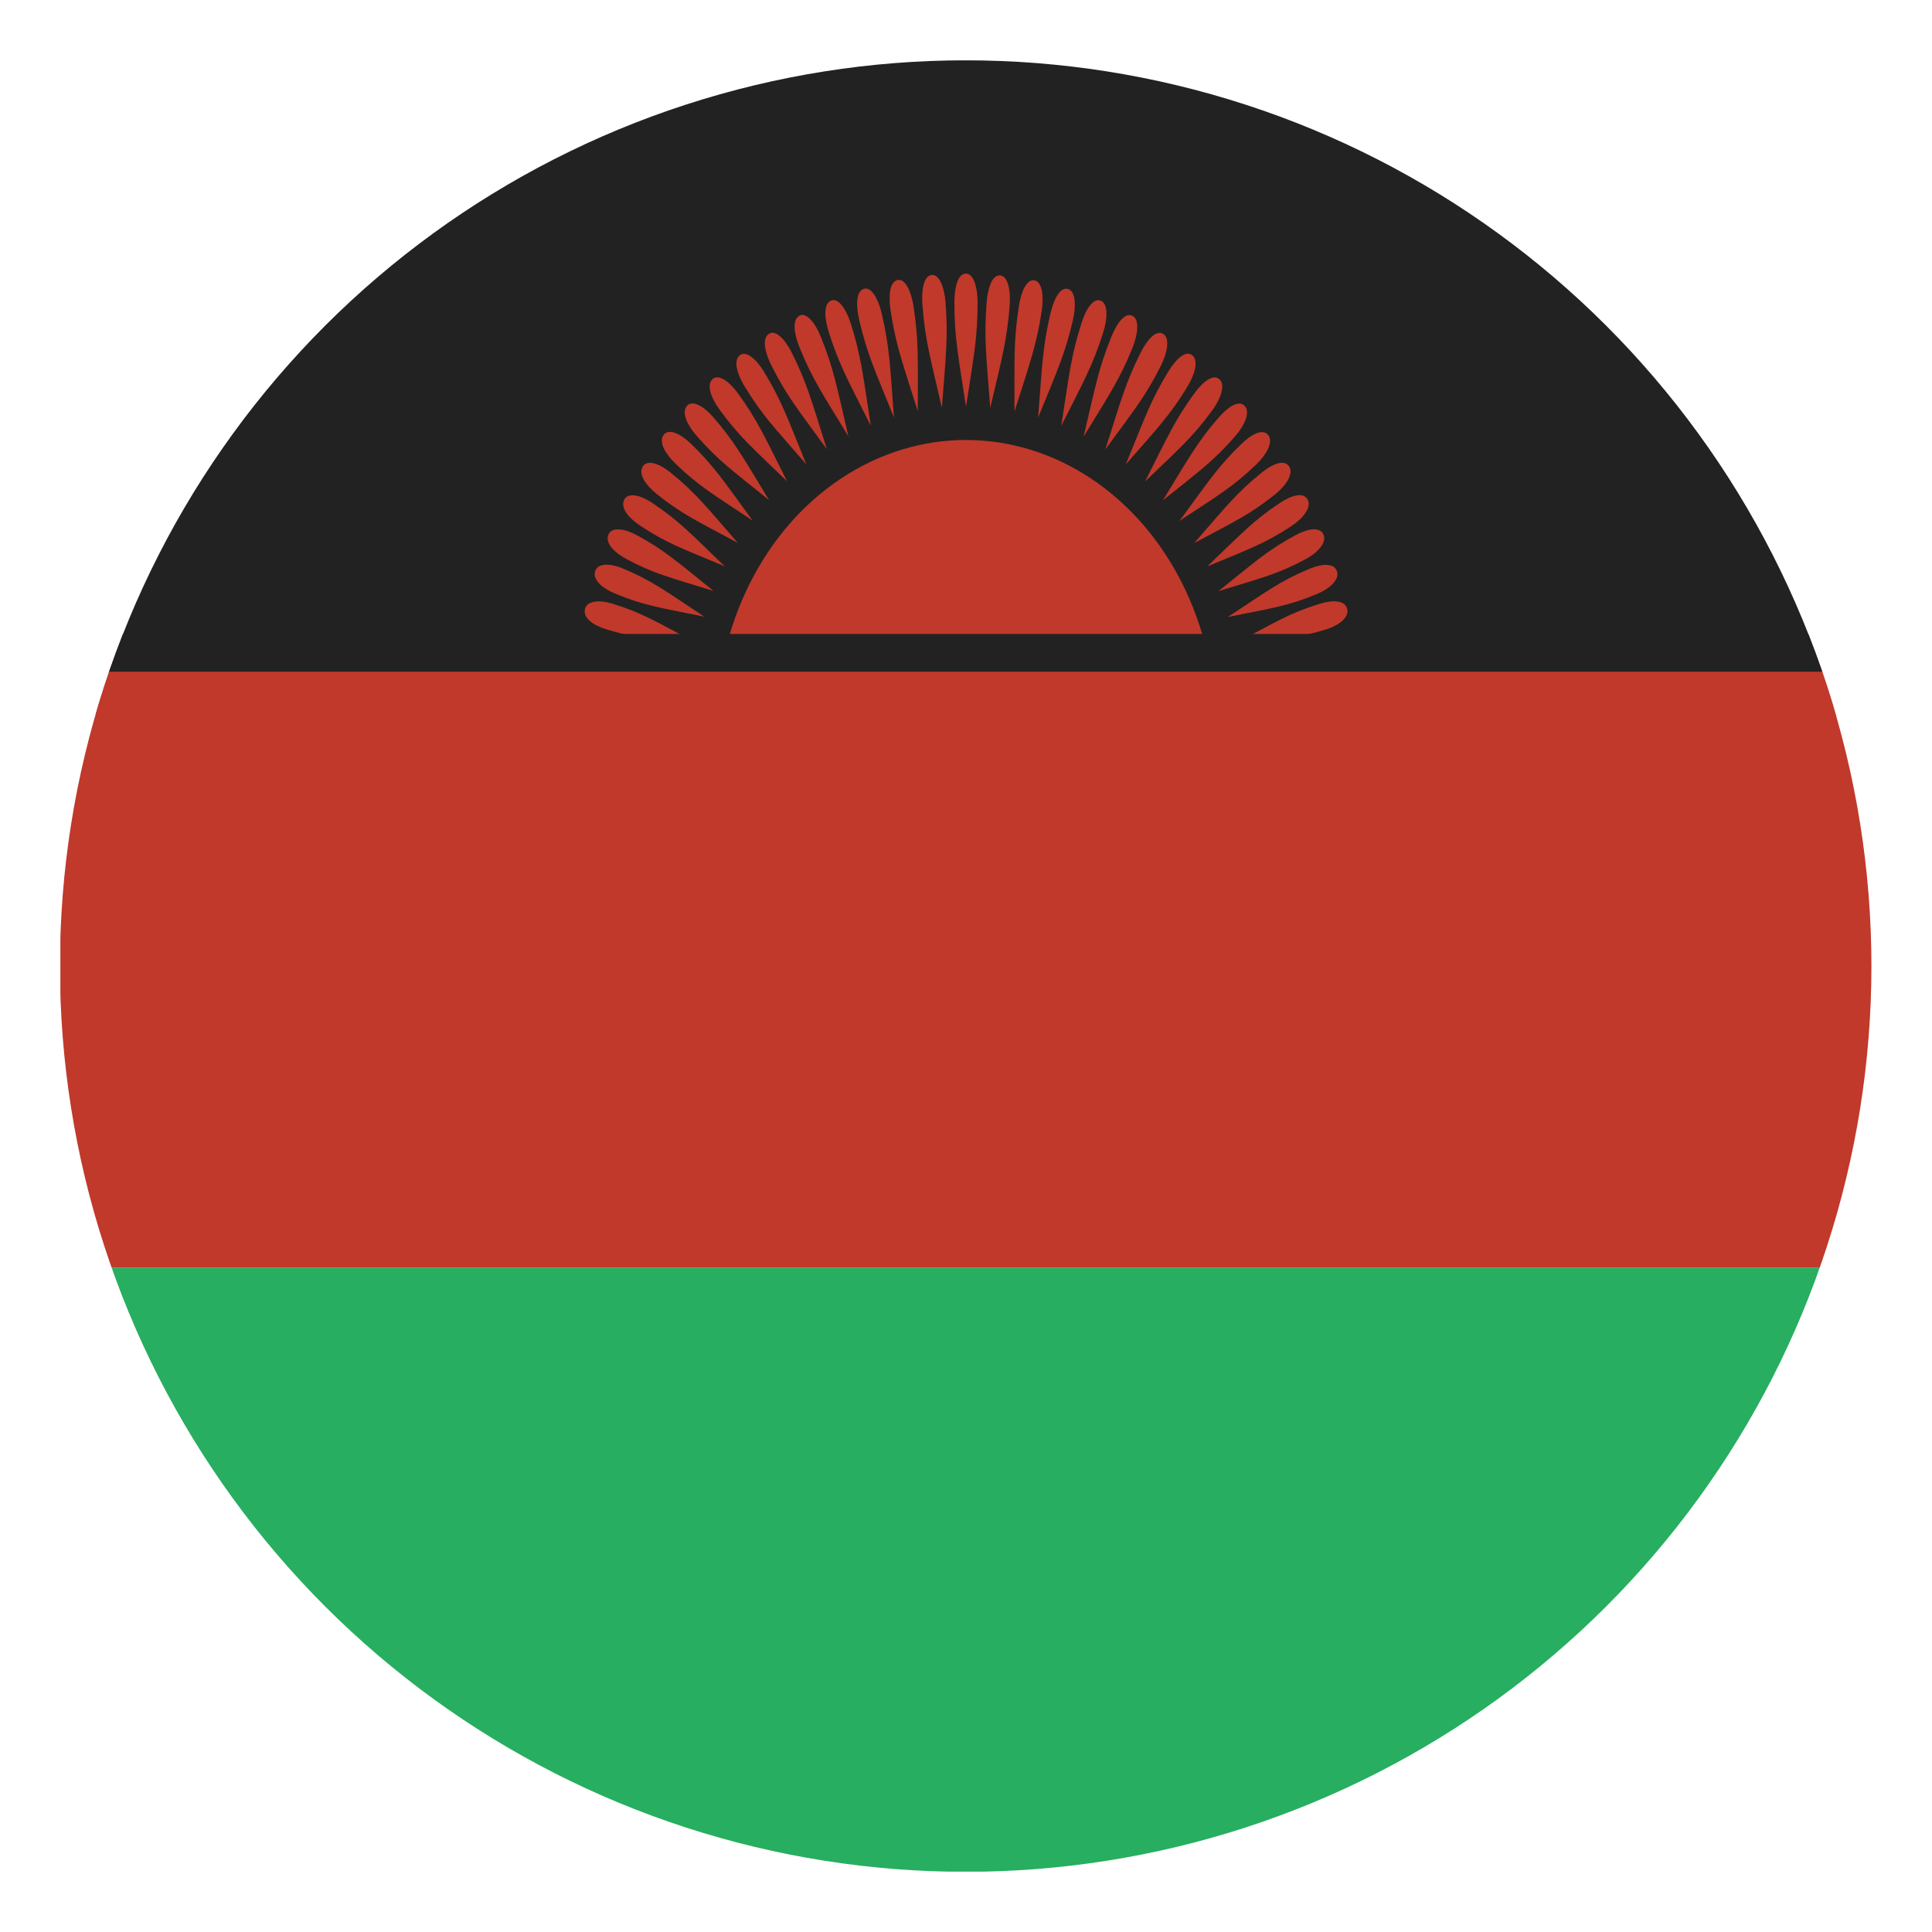 <svg id="svg2" height="512" width="512" xmlns="http://www.w3.org/2000/svg" xmlns:xlink="http://www.w3.org/1999/xlink" xmlns:cc="http://creativecommons.org/ns#" xmlns:dc="http://purl.org/dc/elements/1.1/" xmlns:inkscape="http://www.inkscape.org/namespaces/inkscape" xmlns:rdf="http://www.w3.org/1999/02/22-rdf-syntax-ns#" xmlns:sodipodi="http://sodipodi.sourceforge.net/DTD/sodipodi-0.dtd" xmlns:svg="http://www.w3.org/2000/svg"><clipPath id="clipPath3444"><rect id="rect3446" height="480" ry="48" width="480" x="16" y="556.362"/></clipPath><clipPath id="clipPath3513"><path id="path3515" d="m-360 118a208 208 0 1 1 -416 0 208 208 0 1 1 416 0z" transform="matrix(1.154 0 0 1.154 911.385 660.208)"/></clipPath><g id="layer1" transform="translate(0 -540.362)"><g id="g4815" clip-path="url(#clipPath3513)"><g id="g3786" transform="matrix(0 .96 -.96 0 1020.508 550.602)"><g id="g3753" transform="matrix(0 1 1 0 -530.362 540.362)"><path id="rect2985" d="m536.362-506h166.667v500h-166.667z" fill="#222" transform="rotate(90)"/><path id="rect2987" d="m703.029-506h166.667v500h-166.667z" fill="#c0392b" transform="rotate(90)"/><path id="rect2989" d="m869.696-506h166.667v500h-166.667z" fill="#27ae60" transform="rotate(90)"/></g></g><g id="g8" fill="#c0392b" transform="matrix(1.025 0 0 1.176 256 732.816)"><circle id="circle10" fill="#c0392b" r="64.5"/><path id="rect12" d="m-225-14h450v100h-450z" fill="#c0392b"/><g id="r16" fill="#c0392b"><g id="r8" fill="#c0392b"><g id="r4" fill="#c0392b"><g id="r2" fill="#c0392b"><path id="r" d="m0-102c-2.2 0-3 3.3-3 6.5 0 8 1 12 3 23.5 2.04-11.5 3-15.6 3-23.5 0-3.3-1-6.5-3-6.5" fill="#c0392b"/><use id="use19" fill="#c0392b" height="1052.362" transform="matrix(.996 .087 -.087 .996 0 0)" width="744.094" xlink:href="#r"/></g><use id="use21" fill="#c0392b" height="1052.362" transform="matrix(.985 .174 -.174 .985 0 0)" width="744.094" xlink:href="#r2"/></g><use id="use23" fill="#c0392b" height="1052.362" transform="matrix(.94 .342 -.342 .94 0 0)" width="744.094" xlink:href="#r4"/></g><use id="use25" fill="#c0392b" height="1052.362" transform="matrix(.766 .643 -.643 .766 0 0)" width="744.094" xlink:href="#r8"/></g><use id="use27" fill="#c0392b" height="1052.362" transform="matrix(.174 -.985 .985 .174 0 0)" width="744.094" xlink:href="#r16"/></g><path id="rect4813" d="m16 708.362h480v10h-480z" fill="#222"/></g></g></svg>